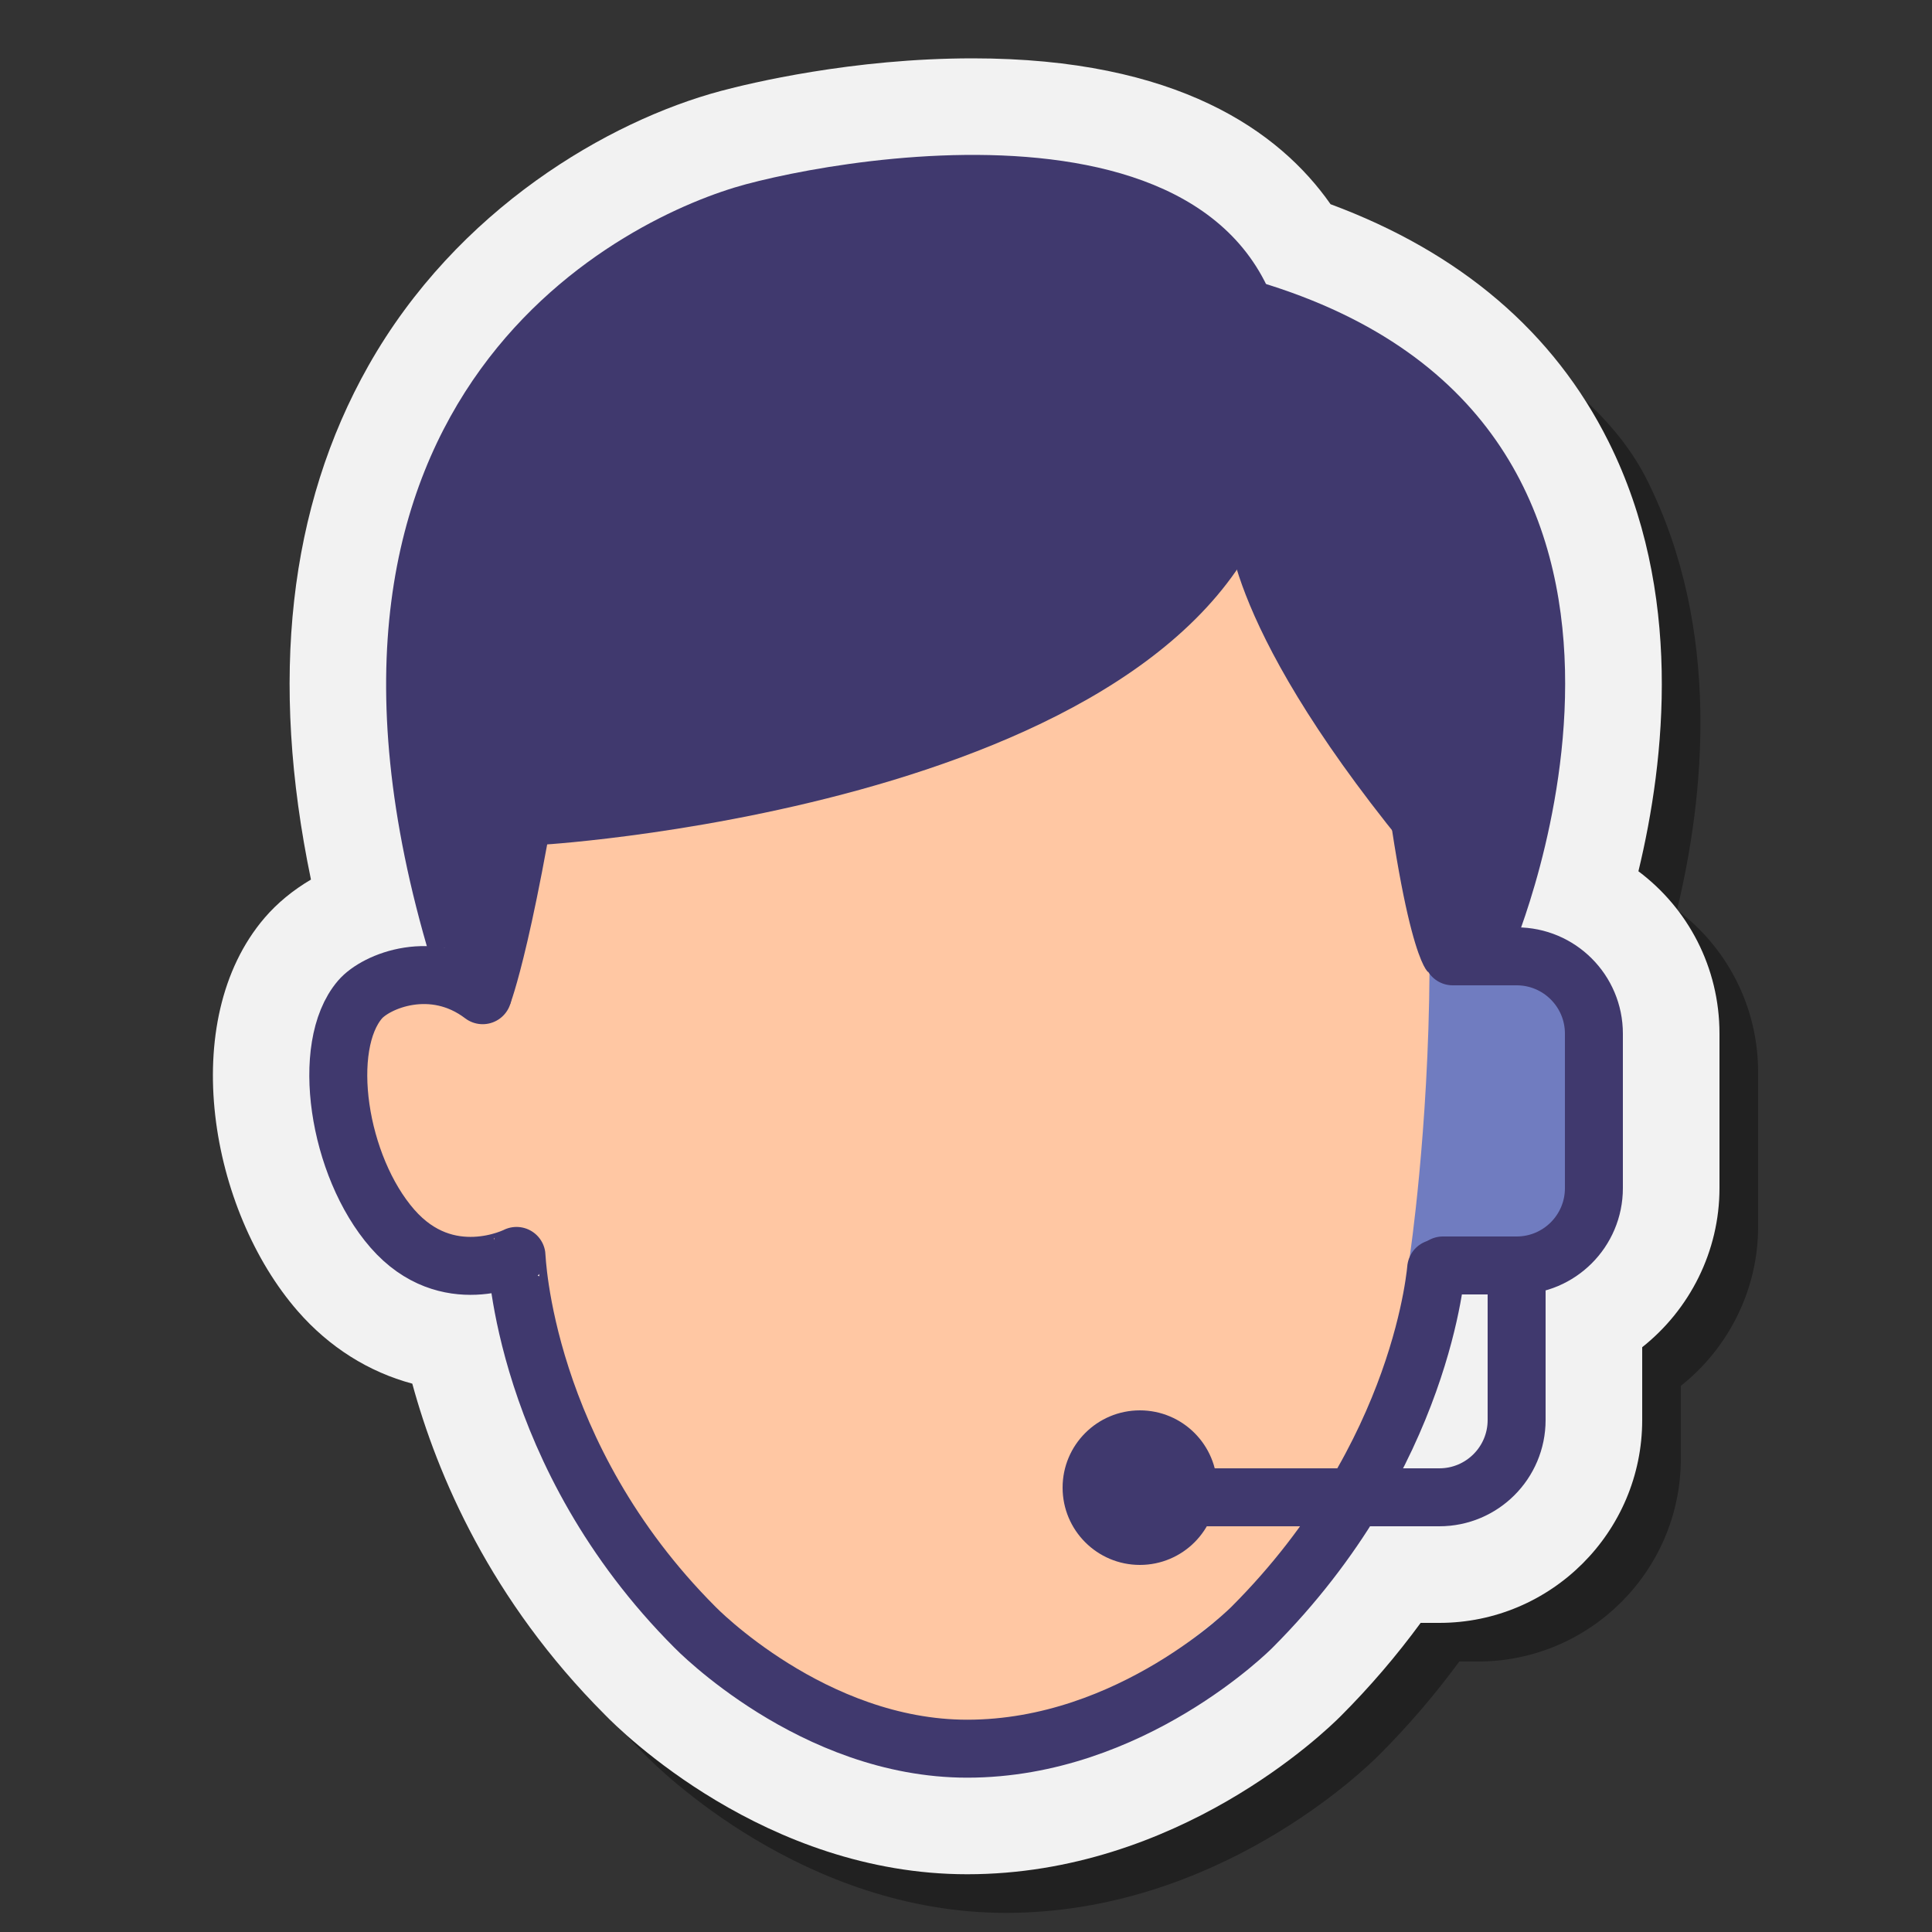 <svg xmlns="http://www.w3.org/2000/svg" viewBox="0 0 100 100"><rect x="0" y="0" width="100" height="100" fill="#333333" stroke="none"/><path d="M52.064,99.011c-10.459,0-17.943-7.419-18.763-8.266c-5.9-5.908-9.198-15.693-10.493-20.442 c-2.256-0.605-3.734-0.06-5.36-1.921c-4.564-5.227-6.303-13.554-1.756-18.87c0.661-0.772,1.48-1.441,2.403-1.984 c-2.153-10.353-1.159-19.281,2.973-26.595c4.586-8.117,12.433-12.671,18.246-14.225C40.795,6.312,46.11,5.02,52.35,5.02 c10.572,0,13.078,4.258,15.729,8.048c6.724,2.496,14.35,6.125,17.179,11.791c3.873,7.753,2.944,16.444,1.545,22.237 C89.36,49.01,91,52.062,91,55.5v8c0,3.266-1.537,6.279-4,8.232V75.5C87,81.29,82.29,86,76.5,86h-0.967 c-1.251,1.707-2.634,3.32-4.13,4.818C70.58,91.647,62.955,99.011,52.064,99.011z" opacity=".35"></path><path fill="#f2f2f2" d="M50.064,97.011c-10.459,0-17.943-7.419-18.763-8.266c-5.9-5.908-8.666-12.378-9.961-17.127 c-2.256-0.605-4.296-1.885-5.922-3.747c-4.564-5.227-6.272-15.044-1.726-20.36c0.661-0.772,1.48-1.441,2.403-1.984 c-2.153-10.353-1.159-19.281,2.973-26.595c4.586-8.117,12.433-12.671,18.246-14.225C38.795,4.312,44.11,3.02,50.35,3.02 c10.572,0,15.868,3.76,18.52,7.55c6.724,2.496,11.56,6.624,14.389,12.29c3.873,7.753,2.944,16.444,1.545,22.237 C87.36,47.01,89,50.062,89,53.5v8c0,3.266-1.537,6.279-4,8.232V73.5C85,79.29,80.29,84,74.5,84h-0.967 c-1.251,1.707-2.634,3.32-4.13,4.818C68.58,89.647,60.955,97.011,50.064,97.011z"></path><path fill="#ffc7a3" d="M64.773,82.423c5.121-4.146,6.729-9.427,9.138-16.772c2.017,1.888,2.589,0.888,5.191-2.09 c2.83-3.239,3.582-7.934,1.681-10.486c-1.519-2.039-2.104-2.282-4.593-0.569c0.692-4.458,0.283-8.708,0.283-12.298 c0-16.628-11.279-26.675-26.085-26.675S24.304,23.582,24.304,40.21c0,3.655-0.289,7.994,0.578,12.54 c-0.578-2.16-4.731-1.77-6.318,0.36c-1.901,2.552-1.148,7.247,1.681,10.486c2.83,3.239,5.163,3.799,7.064,1.247 c0.008-0.01,0.346,0.061,0.354,0.051c1.739,7.963,3.044,13.018,7.643,17.322l10.177,7.89h9.61L64.773,82.423z"></path><path fill="#40396e" d="M22.295,49.657c0,0,3.801-3.084,5.865-5.94c0,0,35.445-2.17,38.282-20.227 C69.497,4.054,45.419,7.716,38.607,9.538C32.637,11.134,13.404,20.079,22.295,49.657z"></path><path fill="#40396e" d="M63.527,26.73c0,0-0.501,5.165,9.119,16.983l3.607,4.513l2.022,0.978 c0,0,11.646-27.202-13.105-34.612L63.527,26.73z"></path><path fill="#40396e" d="M36.769,28.612c7.589,0,19.65-0.001,27.239-0.001c3.812,0,6.708,3.026,7.103,6.818 c1.468,14.094,2.803,14.877,2.803,14.877S78.572,47.046,76,49c0.866-4.546,1.159-5.136,1.159-8.79 c0-16.628-11.966-27.361-26.771-27.361S23.617,23.582,23.617,40.21c0,3.655,0.398,6.621,1.264,11.167 c-2.572-1.954,1.512,0.625,1.512,0.625s1.337-3.289,3.272-16.573C30.215,31.657,32.956,28.612,36.769,28.612z"></path><path fill="none" stroke="#40396e" stroke-linecap="round" stroke-linejoin="round" stroke-miterlimit="10" stroke-width="3" d="M75.5,49.5c0.866-4.546,1.659-5.636,1.659-9.29c0-16.628-11.966-27.361-26.771-27.361"></path><path fill="#707cc0" d="M73.992,50.194L80,50.205c2.209,0,2,3.306,2,5.17v6.75c0,1.864-1.712,2.819-3.921,2.819 l-5.112,0.101C72.966,65.045,73.944,58.573,73.992,50.194z"></path><path fill="none" stroke="#40396e" stroke-linecap="round" stroke-linejoin="round" stroke-miterlimit="10" stroke-width="3" d="M50.388,12.849c-14.805,0-26.771,10.734-26.771,27.361c0,3.655,0.5,6.756,1.366,11.302c-2.572-1.954-5.526-0.737-6.35,0.226 c-2.069,2.418-1.148,8.619,1.681,11.859c2.83,3.239,6.421,1.409,6.421,1.409c0.008-0.01,0.314,10.284,9.237,19.22 c0,0,6.083,6.286,14.091,6.286c8.509,0,14.739-6.286,14.739-6.286c8.924-8.936,9.537-18.685,9.545-18.674"></path><circle cx="59" cy="77" r="4" fill="#40396e"></circle><path fill="none" stroke="#40396e" stroke-miterlimit="10" stroke-width="3" d="M59.5,77.5h15c2.209,0,4-1.791,4-4V64"></path><path fill="none" stroke="#40396e" stroke-linecap="round" stroke-linejoin="round" stroke-miterlimit="10" stroke-width="3" d="M75.191,49.5H78.5c2.209,0,4,1.791,4,4v8c0,2.209-1.791,4-4,4h-3.815"></path></svg>